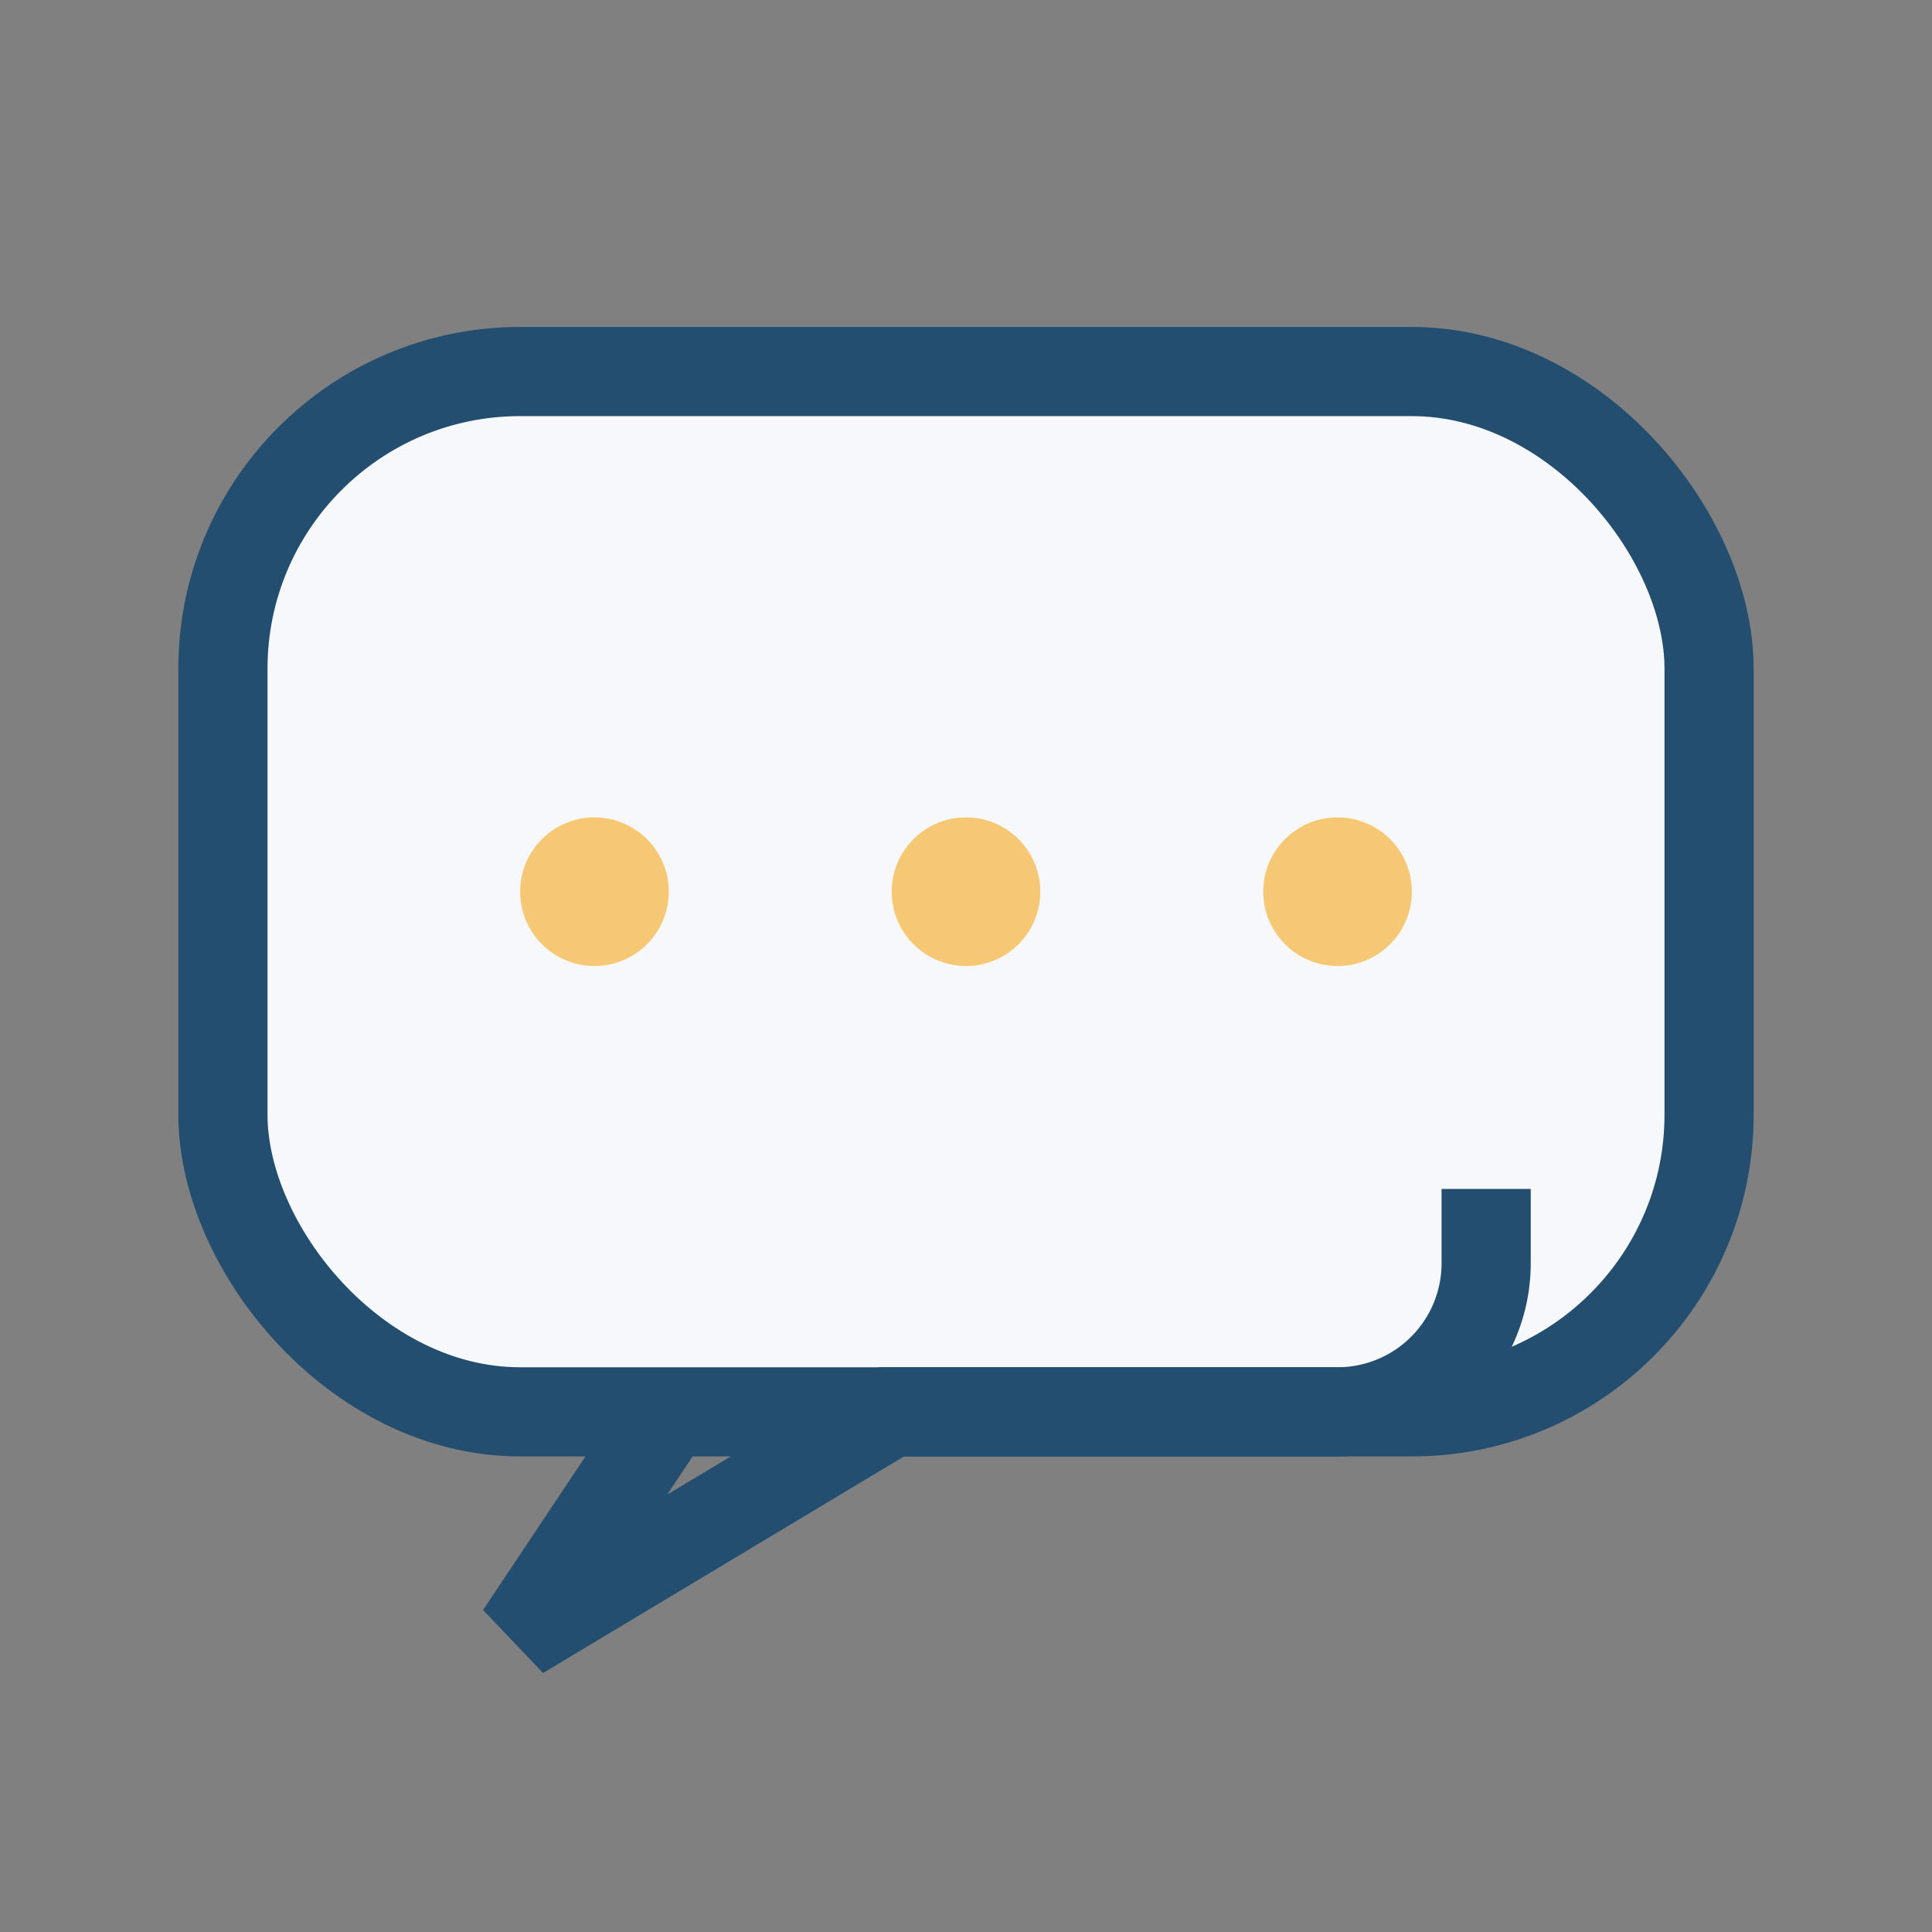 <?xml version="1.0" encoding="UTF-8"?>
<svg xmlns="http://www.w3.org/2000/svg" width="26" height="26" viewBox="0 0 26 26"><rect x="0" y="0" width="26" height="26" fill="#808080" stroke="none"/><rect x="3" y="5" width="20" height="14" rx="4" fill="#F6F8FC" stroke="#234E70" stroke-width="1.2"/><path d="M9 19l-2 3 5-3h6a2 2 0 0 0 2-2v-1" stroke="#234E70" stroke-width="1.2" fill="none"/><circle cx="8" cy="12" r="1" fill="#F7C873"/><circle cx="13" cy="12" r="1" fill="#F7C873"/><circle cx="18" cy="12" r="1" fill="#F7C873"/></svg>